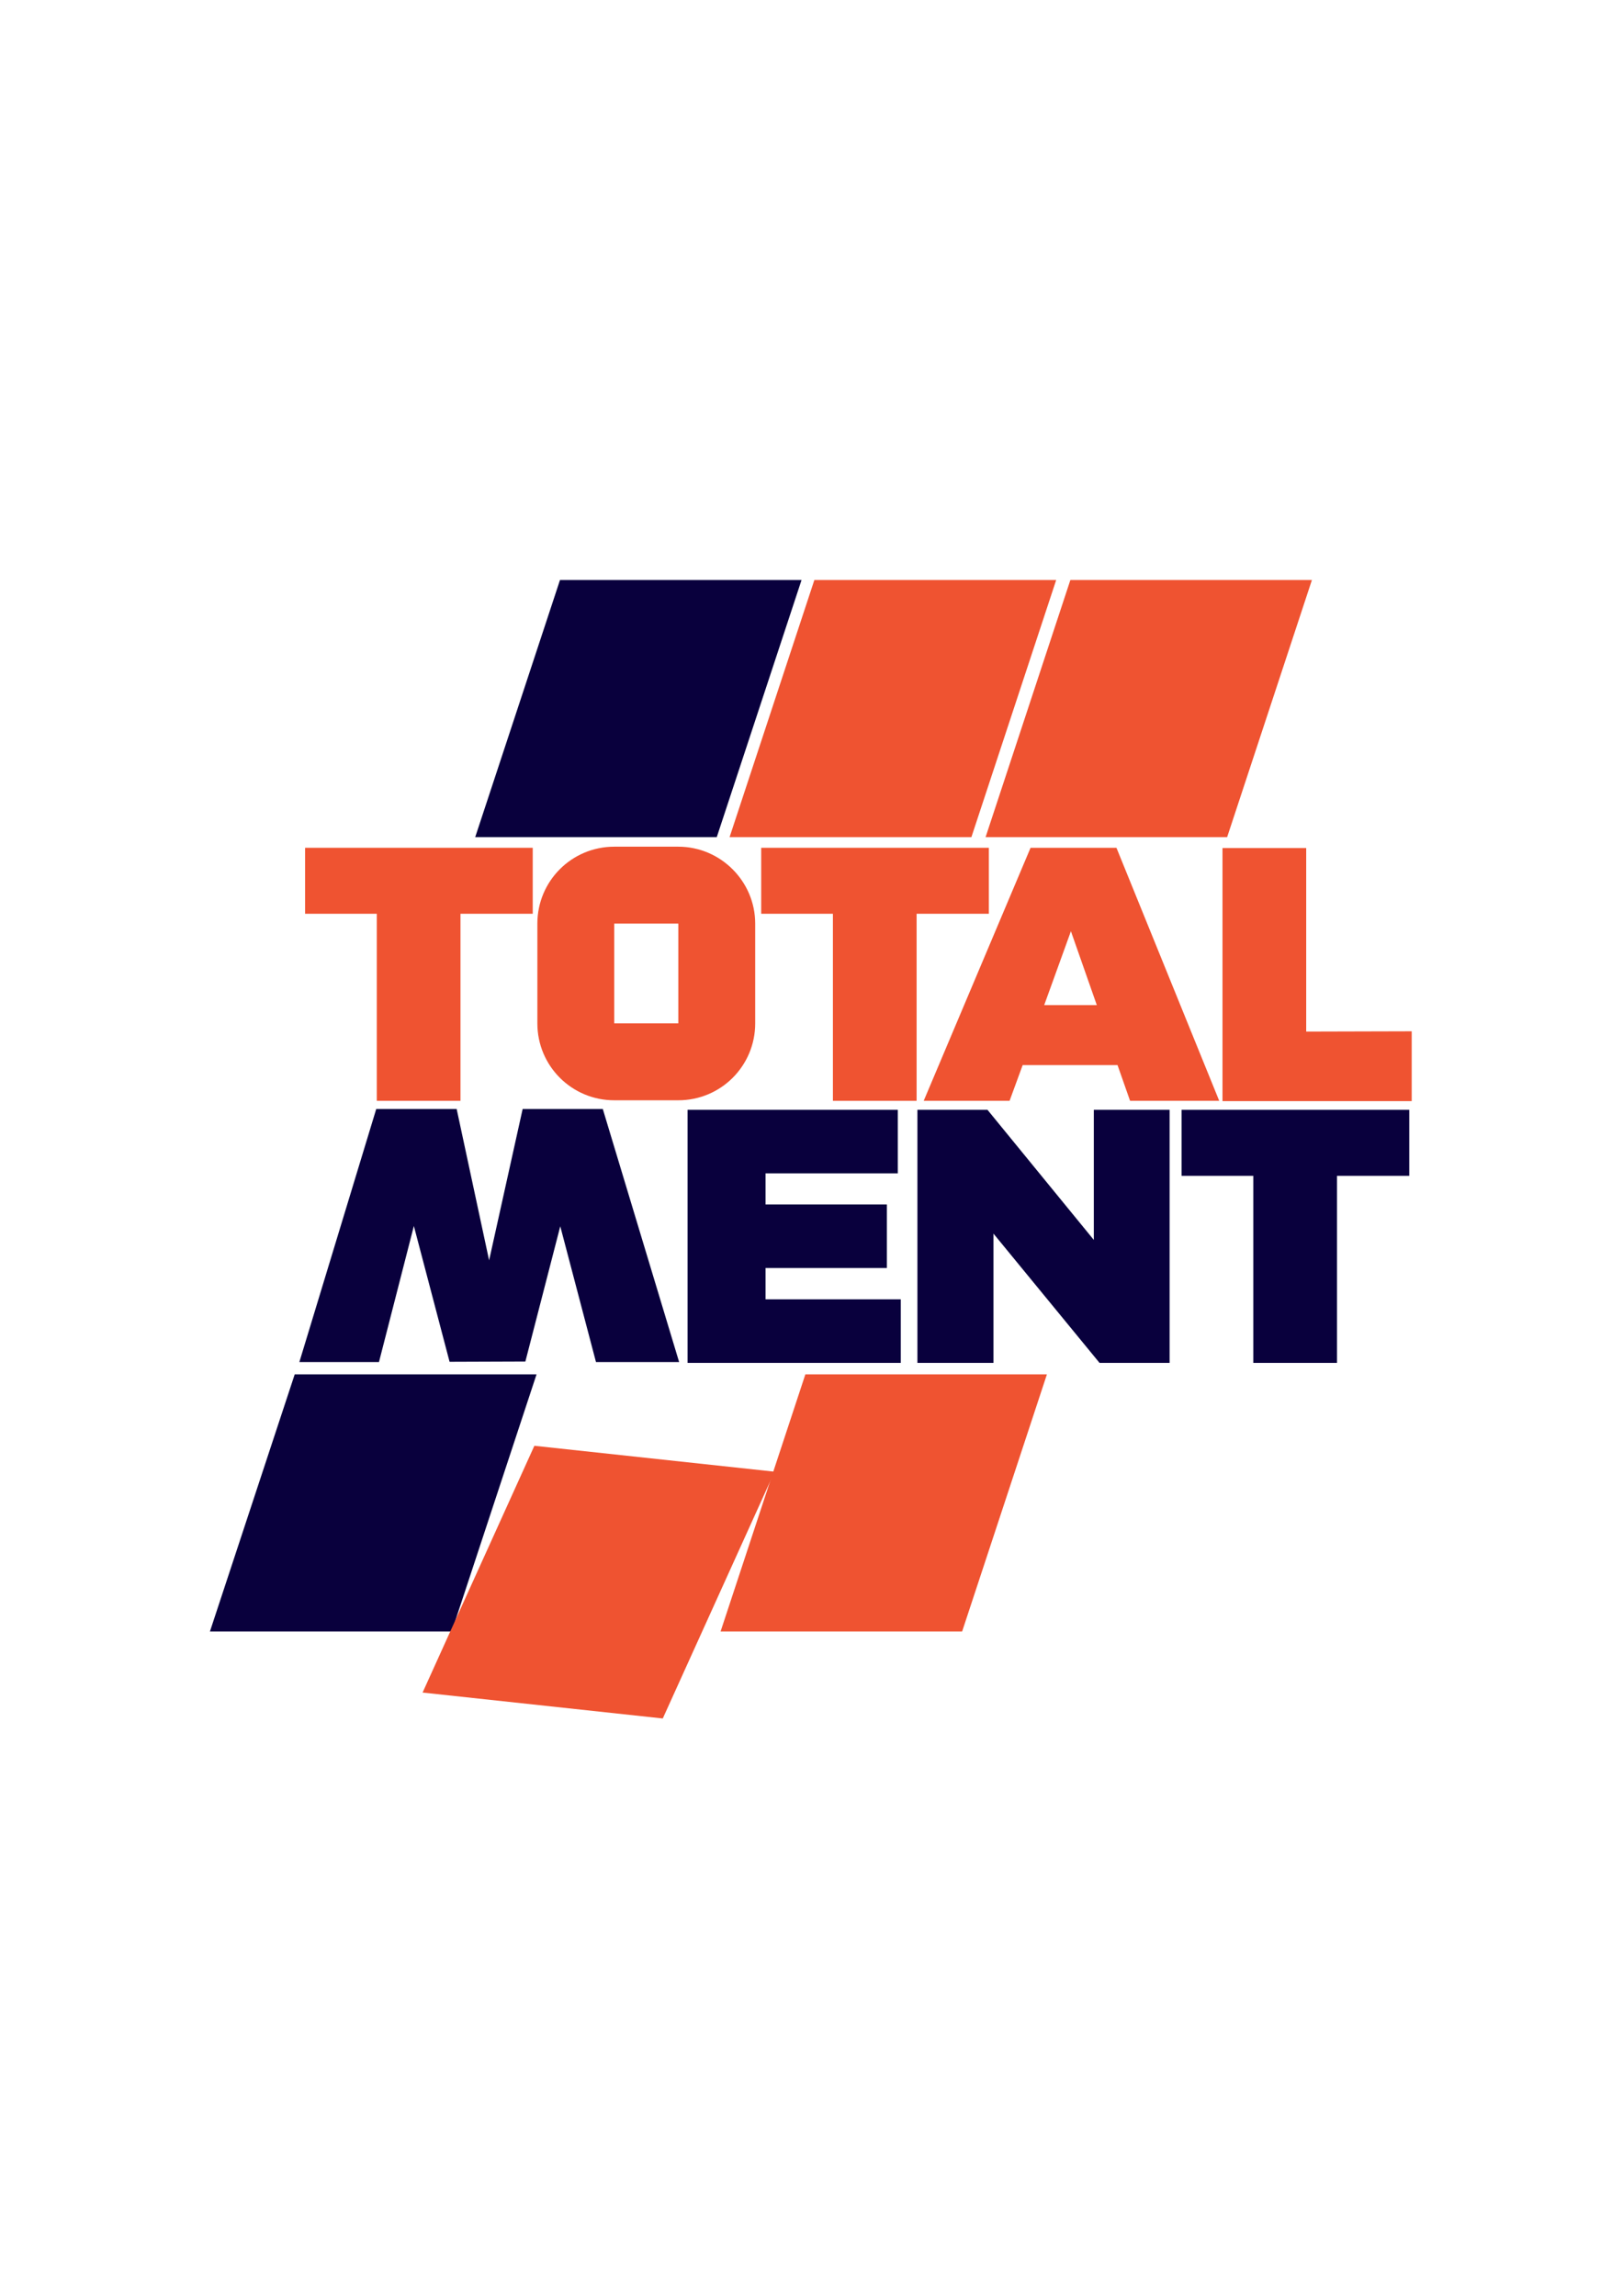 <?xml version="1.0" encoding="utf-8"?>
<!-- Generator: Adobe Illustrator 25.3.1, SVG Export Plug-In . SVG Version: 6.00 Build 0)  -->
<svg version="1.1" id="Layer_1" xmlns="http://www.w3.org/2000/svg" xmlns:xlink="http://www.w3.org/1999/xlink" x="0px" y="0px"
	 viewBox="0 0 595.3 841.9" style="enable-background:new 0 0 595.3 841.9;" xml:space="preserve">
<style type="text/css">
	.st0{fill-rule:evenodd;clip-rule:evenodd;fill:#09003D;}
	.st1{fill-rule:evenodd;clip-rule:evenodd;fill:#EF5331;}
	.st2{fill:#EF5331;}
	.st3{fill:#09003D;}
</style>
<polygon class="st0" points="108.1,504 77,598.3 165.7,598.3 196.8,504 "/>
<polygon class="st1" points="196,530.2 155,620.7 243.1,630.2 284.1,539.7 "/>
<path class="st2" d="M168.9,335.1v68.6h-30.7v-68.6h-26.3v-24.2h83.5v24.2H168.9z"/>
<path class="st2" d="M336.2,335.1v68.6h-30.7v-68.6h-26.3v-24.2h83.5v24.2H336.2z"/>
<path class="st2" d="M375.1,390.6l-4.8,13.1h-31.5l39.2-92.8h31.5l37.7,92.8h-32.7l-4.6-13.1H375.1z M392.8,341.5l-9.8,27.1h19.3
	L392.8,341.5z"/>
<path class="st2" d="M517.8,378.2v25.6h-69.4V311h30.7v67.3L517.8,378.2L517.8,378.2z"/>
<path class="st3" d="M167.5,406.7l11.9,55.5l12.3-55.5h29.4l28,92.8h-30.5l-13.1-49.8l-12.8,49.6l-27.8,0.1l-13.1-49.8L139,499.5
	h-29.2l28.2-92.8H167.5z"/>
<g>
	<path class="st2" d="M248.8,338.7v36.6h-23.5v-36.6H248.8 M248.8,310.5h-23.5c-15.6,0-28.2,12.6-28.2,28.2v36.6
		c0,15.6,12.6,28.2,28.2,28.2h23.5c15.6,0,28.2-12.6,28.2-28.2v-36.6C277,323.2,264.3,310.5,248.8,310.5L248.8,310.5z"/>
</g>
<polygon class="st1" points="295.4,504 264.3,598.3 352.9,598.3 384,504 "/>
<polygon class="st0" points="205.4,212.7 174.3,307 262.9,307 294,212.7 "/>
<polygon class="st1" points="298.7,212.7 267.6,307 356.3,307 387.4,212.7 "/>
<polygon class="st1" points="392.6,212.7 361.5,307 450.1,307 481.2,212.7 "/>
<path class="st3" d="M280.8,430.3v11.4h44.5V465h-44.5v11.5h49.6v23.3h-78.2V407h77.1v23.3H280.8z"/>
<path class="st3" d="M403.3,499.8l-38.9-47.4v47.4h-27.9V407h25.7l39,47.7V407H429v92.8H403.3z"/>
<path class="st3" d="M490.4,431.2v68.6h-30.7v-68.6h-26.3V407h83.5v24.2H490.4z"/>
</svg>

